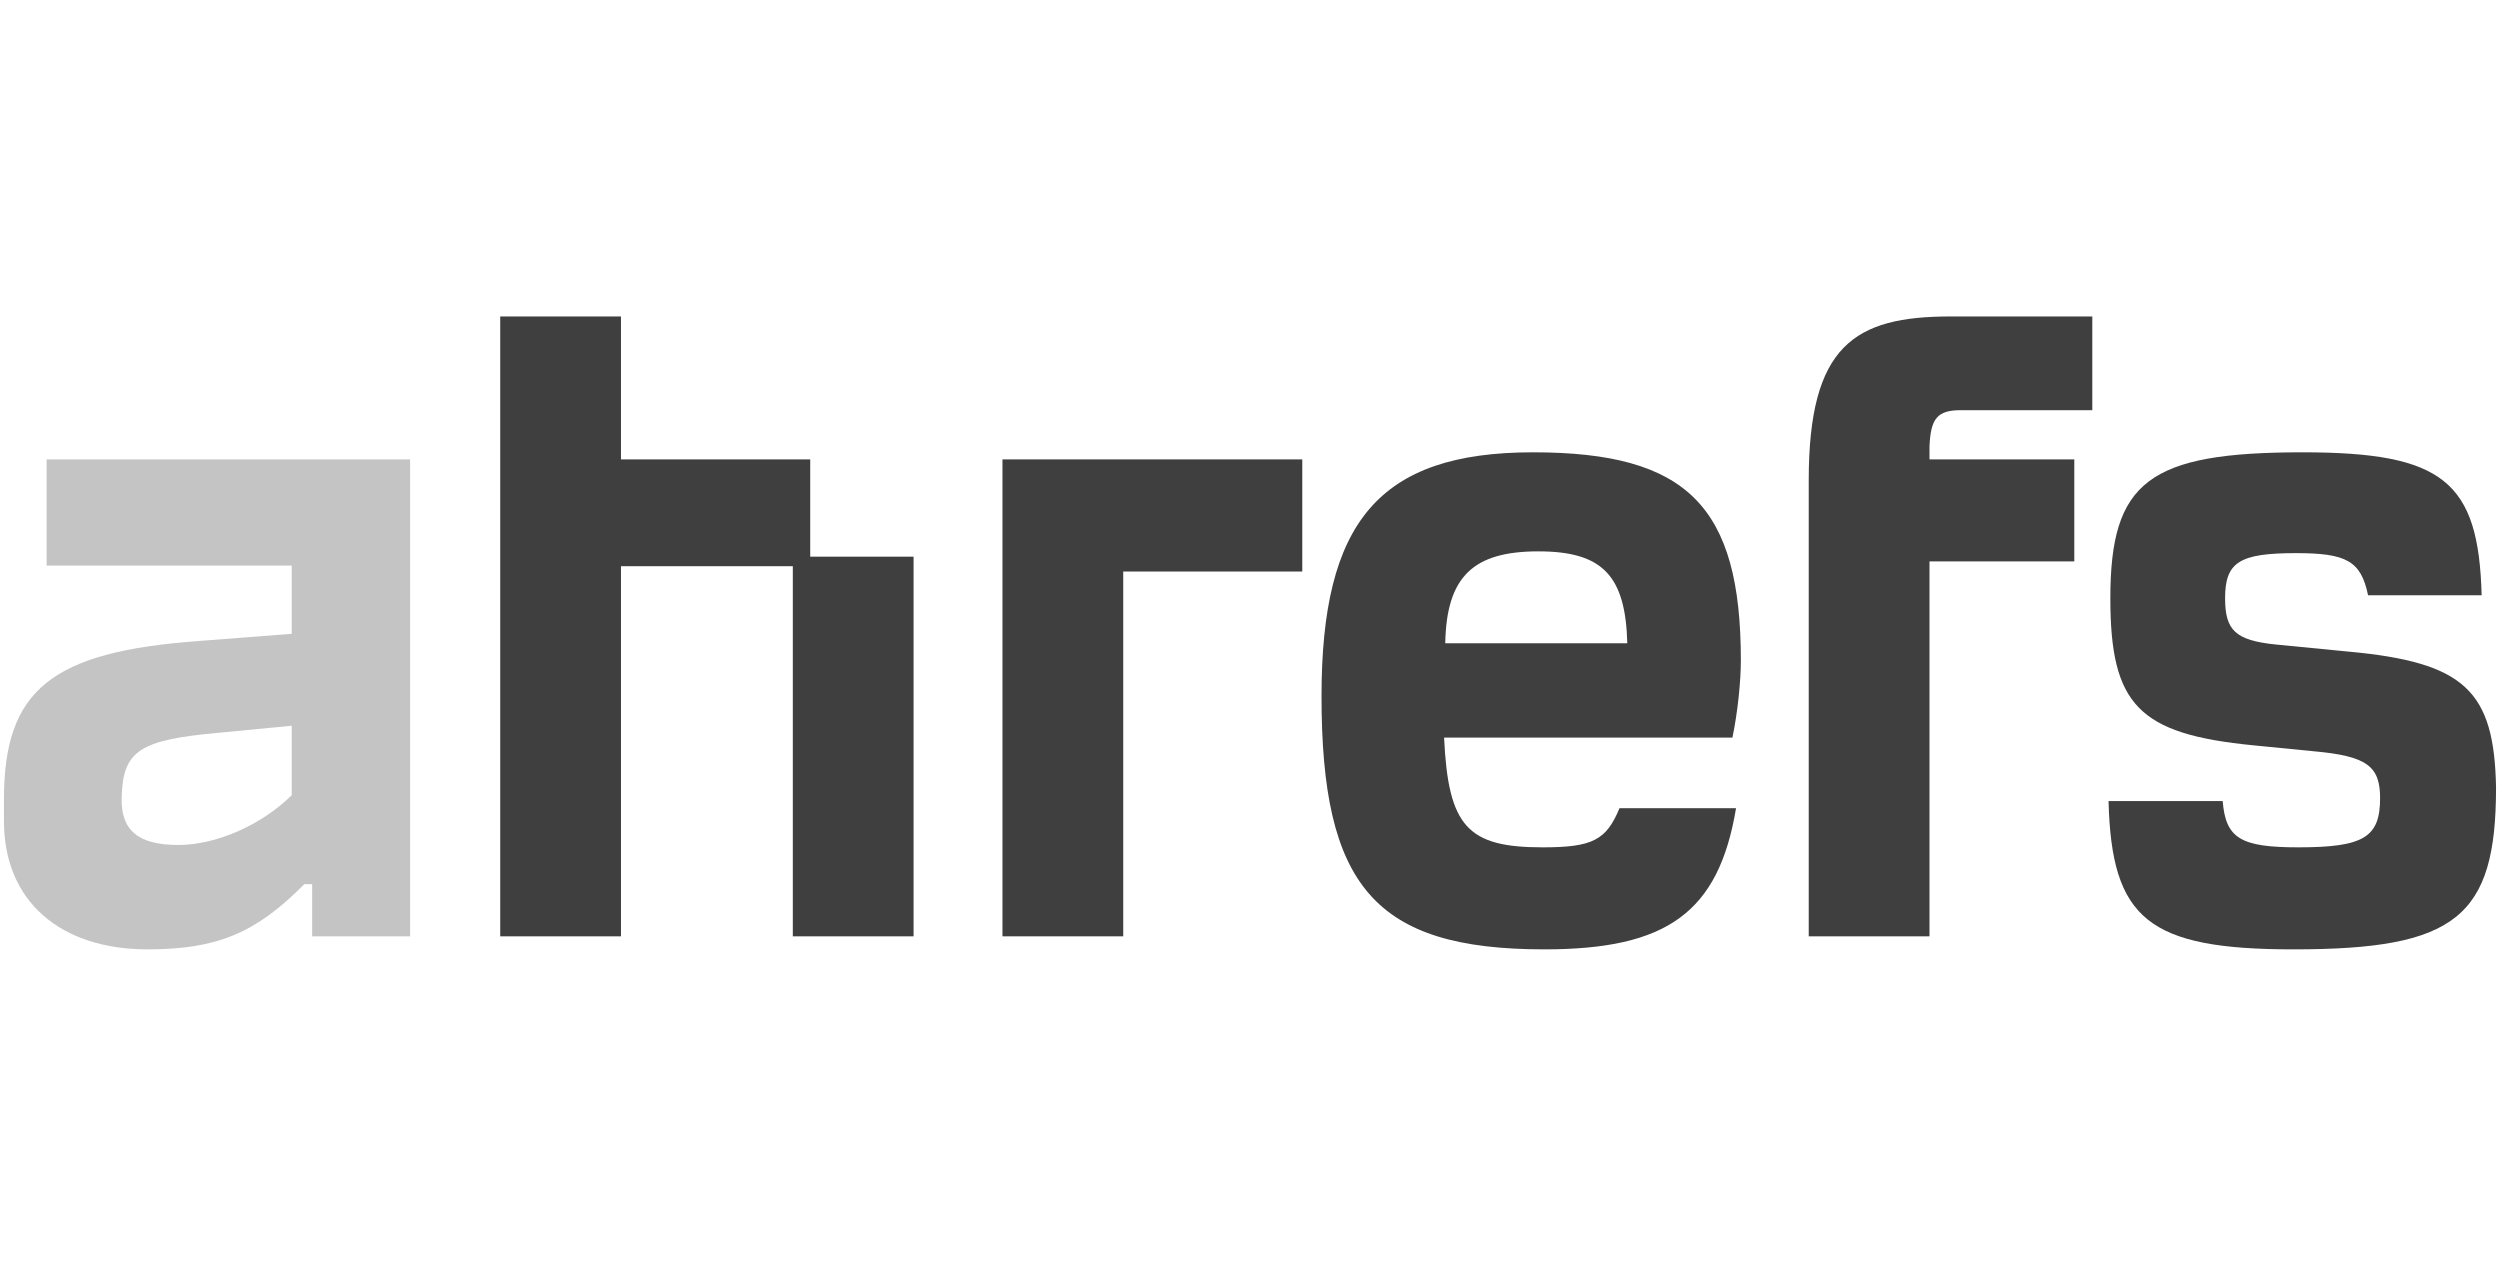 <svg width="79" height="40" viewBox="0 0 79 40" fill="none" xmlns="http://www.w3.org/2000/svg">
<g clip-path="url(#clip0_39_1049)">
<path d="M1.473 17.872H9.219V20.028L6.314 20.253C1.606 20.59 0.125 21.809 0.125 25.258V25.951C0.125 28.482 1.91 30 4.662 30C6.846 30 8.08 29.494 9.618 27.938H9.864V29.588H12.959V14.517H1.473V17.872ZM9.219 25.127C8.251 26.082 6.827 26.701 5.631 26.701C4.359 26.701 3.808 26.232 3.846 25.183C3.884 23.721 4.416 23.383 6.884 23.158L9.219 22.933V25.127Z" fill="#C4C4C4"/>
<path d="M74.205 20.59L71.908 20.366C70.636 20.234 70.313 19.916 70.313 18.904C70.313 17.76 70.769 17.479 72.553 17.479C74.148 17.479 74.604 17.723 74.831 18.81H78.42C78.325 15.211 77.205 14.293 72.762 14.293C67.902 14.293 66.687 15.211 66.687 18.904C66.687 22.277 67.579 23.196 71.205 23.552L73.104 23.739C74.793 23.89 75.211 24.208 75.211 25.22C75.211 26.457 74.698 26.776 72.629 26.776C70.807 26.776 70.332 26.495 70.237 25.314H66.63C66.725 29.044 67.883 30 72.477 30C77.603 30 78.875 28.988 78.875 24.883C78.818 21.828 77.888 20.928 74.205 20.59Z" fill="#3F3F3F"/>
<path d="M55.011 20.872C55.011 15.998 53.321 14.293 48.442 14.293C43.563 14.293 41.76 16.504 41.76 21.996C41.76 27.994 43.43 30 48.803 30C52.676 30 54.309 28.838 54.859 25.539H51.176C50.758 26.551 50.322 26.776 48.746 26.776C46.373 26.776 45.765 26.12 45.633 23.308H54.745C54.916 22.484 55.011 21.509 55.011 20.872ZM45.67 20.328C45.708 18.21 46.563 17.423 48.613 17.423C50.663 17.423 51.366 18.21 51.423 20.328H45.67Z" fill="#3F3F3F"/>
<path d="M25.603 14.517H19.623V10H15.807V29.588H19.623V17.891H25.053V29.588H28.869V17.591H25.603V14.517Z" fill="#3F3F3F"/>
<path d="M57.156 15.173V29.588H60.972V17.741H65.548V14.517H60.972V14.105C61.01 13.224 61.219 12.962 61.959 12.962H66.117V10H61.637C58.599 10 57.156 10.918 57.156 15.173Z" fill="#3F3F3F"/>
<path d="M31.678 29.588H35.494V18.06H41.152V14.517H31.678V29.588Z" fill="#3F3F3F"/>
</g>
<defs>
<clipPath id="clip0_39_1049">
<rect width="78.75" height="20" fill="white" transform="translate(0.125 10)"/>
</clipPath>
</defs>
</svg>
